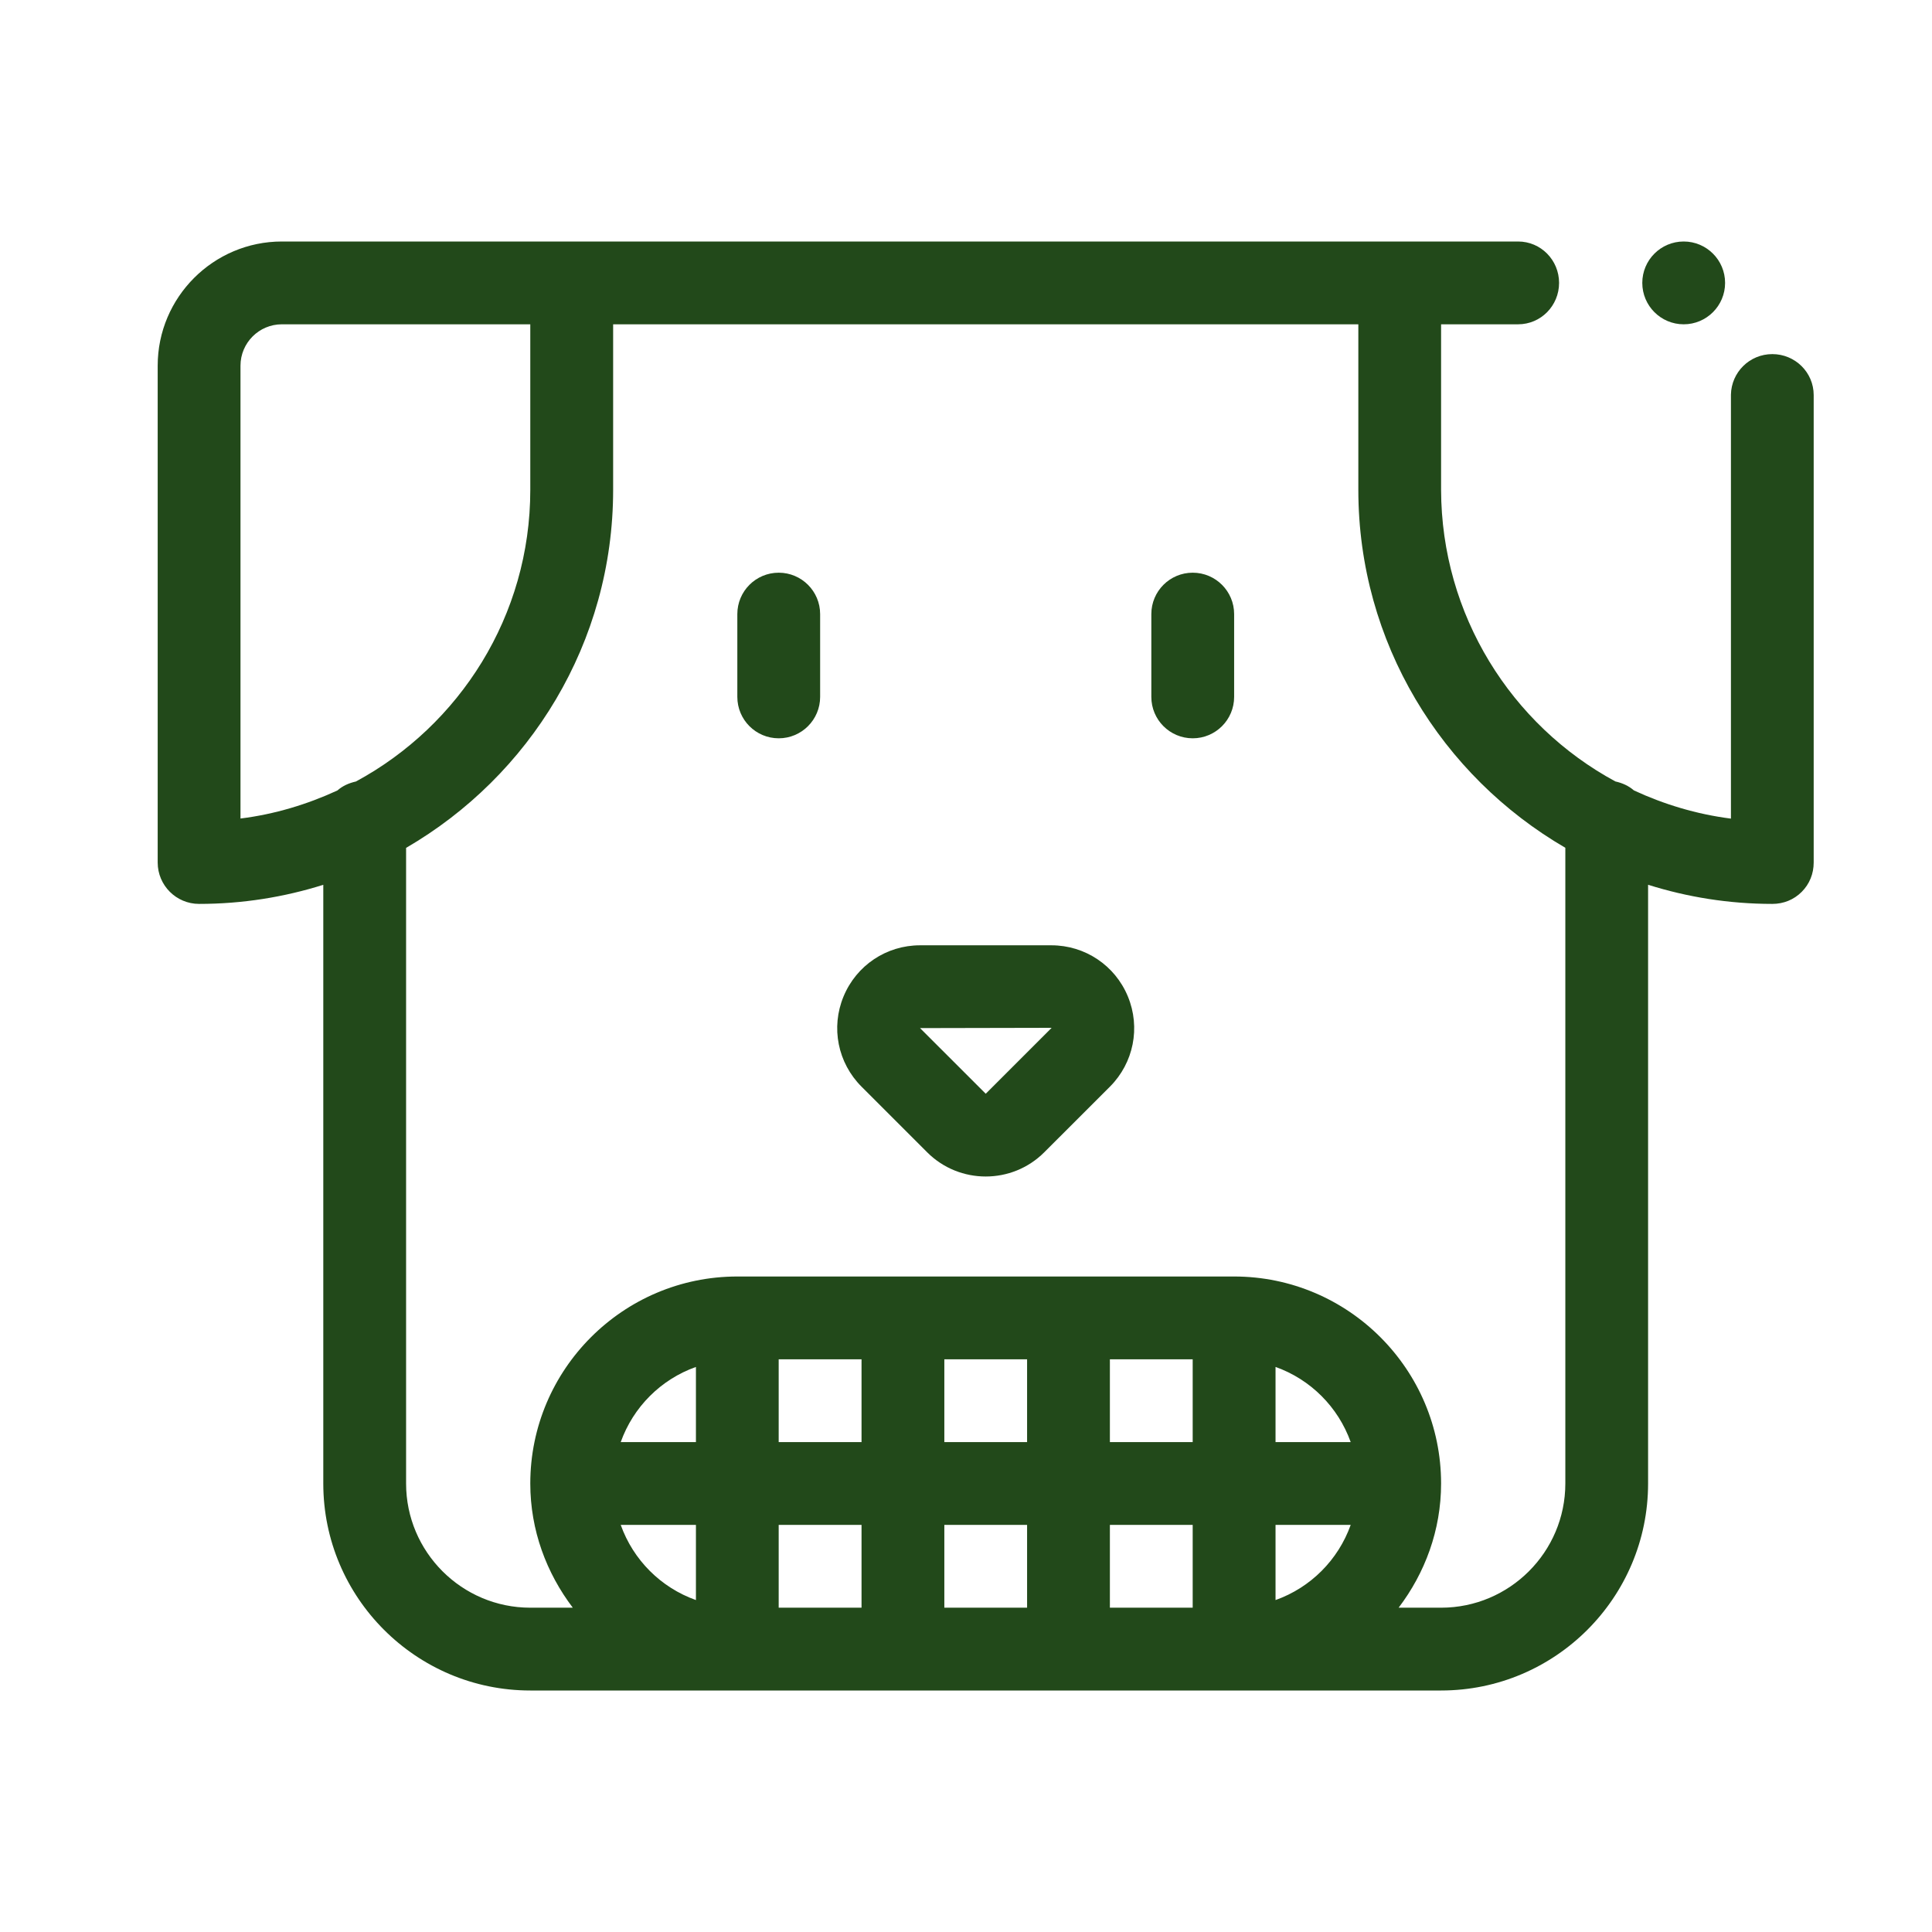 <svg xmlns="http://www.w3.org/2000/svg" fill="none" viewBox="0 0 42 42" height="42" width="42">
<path fill="#22491A" d="M20.156 25.05C20.507 25.401 20.968 25.576 21.429 25.576C21.89 25.576 22.35 25.401 22.701 25.05L24.129 23.623C24.645 23.106 24.798 22.337 24.519 21.662C24.24 20.986 23.586 20.55 22.856 20.55H20.001C19.27 20.55 18.618 20.986 18.338 21.662C18.058 22.337 18.212 23.106 18.729 23.623L20.156 25.05ZM22.861 22.344C22.861 22.344 22.861 22.346 22.856 22.35L21.429 23.777L20.001 22.35L22.861 22.344Z"></path>
<path fill="#22491A" d="M6.128 5.25C4.64 5.25 3.428 6.461 3.428 7.95V18.75C3.428 19.247 3.831 19.65 4.328 19.65C5.269 19.65 6.175 19.503 7.028 19.235V32.25C7.028 34.731 9.047 36.75 11.528 36.75H16.029H26.828H31.328C33.81 36.75 35.828 34.731 35.828 32.25V19.234C36.682 19.503 37.588 19.65 38.529 19.65C38.772 19.65 38.996 19.56 39.167 19.389C39.338 19.218 39.428 18.993 39.428 18.75V8.589C39.428 8.094 39.023 7.698 38.529 7.698C38.033 7.698 37.638 8.094 37.629 8.58V8.589V17.796C36.881 17.701 36.174 17.486 35.52 17.183C35.407 17.084 35.27 17.022 35.117 16.988C32.85 15.762 31.335 13.365 31.328 10.65V7.05H33.002C33.498 7.05 33.893 6.645 33.893 6.15C33.893 5.655 33.498 5.25 33.002 5.25H30.428H12.428H6.128ZM7.738 16.989C7.586 17.023 7.448 17.084 7.335 17.184C6.678 17.487 5.973 17.701 5.228 17.794V7.95C5.228 7.454 5.631 7.05 6.128 7.05H11.528V10.65C11.528 13.387 9.992 15.771 7.738 16.989ZM15.129 34.784C14.366 34.513 13.766 33.912 13.494 33.15H15.129V34.784ZM15.129 31.35H13.494C13.766 30.588 14.366 29.987 15.129 29.716V31.35ZM18.729 34.95H16.928V33.15H18.729V34.95ZM18.729 31.35H16.928V29.55H18.729V31.35ZM22.328 34.95H20.529V33.15H22.328V34.95ZM22.328 31.35H20.529V29.55H22.328V31.35ZM25.928 34.95H24.128V33.15H25.928V34.95ZM25.928 31.35H24.128V29.55H25.928V31.35ZM27.729 34.784V33.15H29.363C29.091 33.912 28.491 34.513 27.729 34.784ZM27.729 31.35V29.716C28.491 29.987 29.091 30.588 29.363 31.35H27.729ZM13.329 7.05H29.529V10.65C29.529 13.969 31.344 16.87 34.029 18.43V32.25C34.029 33.739 32.817 34.95 31.328 34.95H30.405C30.977 34.196 31.328 33.267 31.328 32.25C31.328 29.769 29.31 27.75 26.828 27.75H16.029C13.547 27.75 11.528 29.769 11.528 32.25C11.528 33.267 11.88 34.196 12.452 34.95H11.528C10.04 34.95 8.828 33.739 8.828 32.25V18.432C11.514 16.873 13.329 13.973 13.329 10.65V7.05Z"></path>
<path fill="#22491A" d="M36.602 7.05C37.099 7.05 37.502 6.647 37.502 6.15C37.502 5.653 37.099 5.25 36.602 5.25C36.105 5.25 35.702 5.653 35.702 6.15C35.702 6.647 36.105 7.05 36.602 7.05Z"></path>
<path fill="#22491A" d="M16.929 16.05C17.426 16.05 17.829 15.647 17.829 15.15V13.35C17.829 12.853 17.426 12.45 16.929 12.45C16.431 12.45 16.029 12.853 16.029 13.35V15.15C16.029 15.647 16.431 16.05 16.929 16.05Z"></path>
<path fill="#22491A" d="M25.929 16.05C26.426 16.05 26.829 15.647 26.829 15.15V13.35C26.829 12.853 26.426 12.45 25.929 12.45C25.431 12.45 25.029 12.853 25.029 13.35V15.15C25.029 15.647 25.431 16.05 25.929 16.05Z"></path>
</svg>
